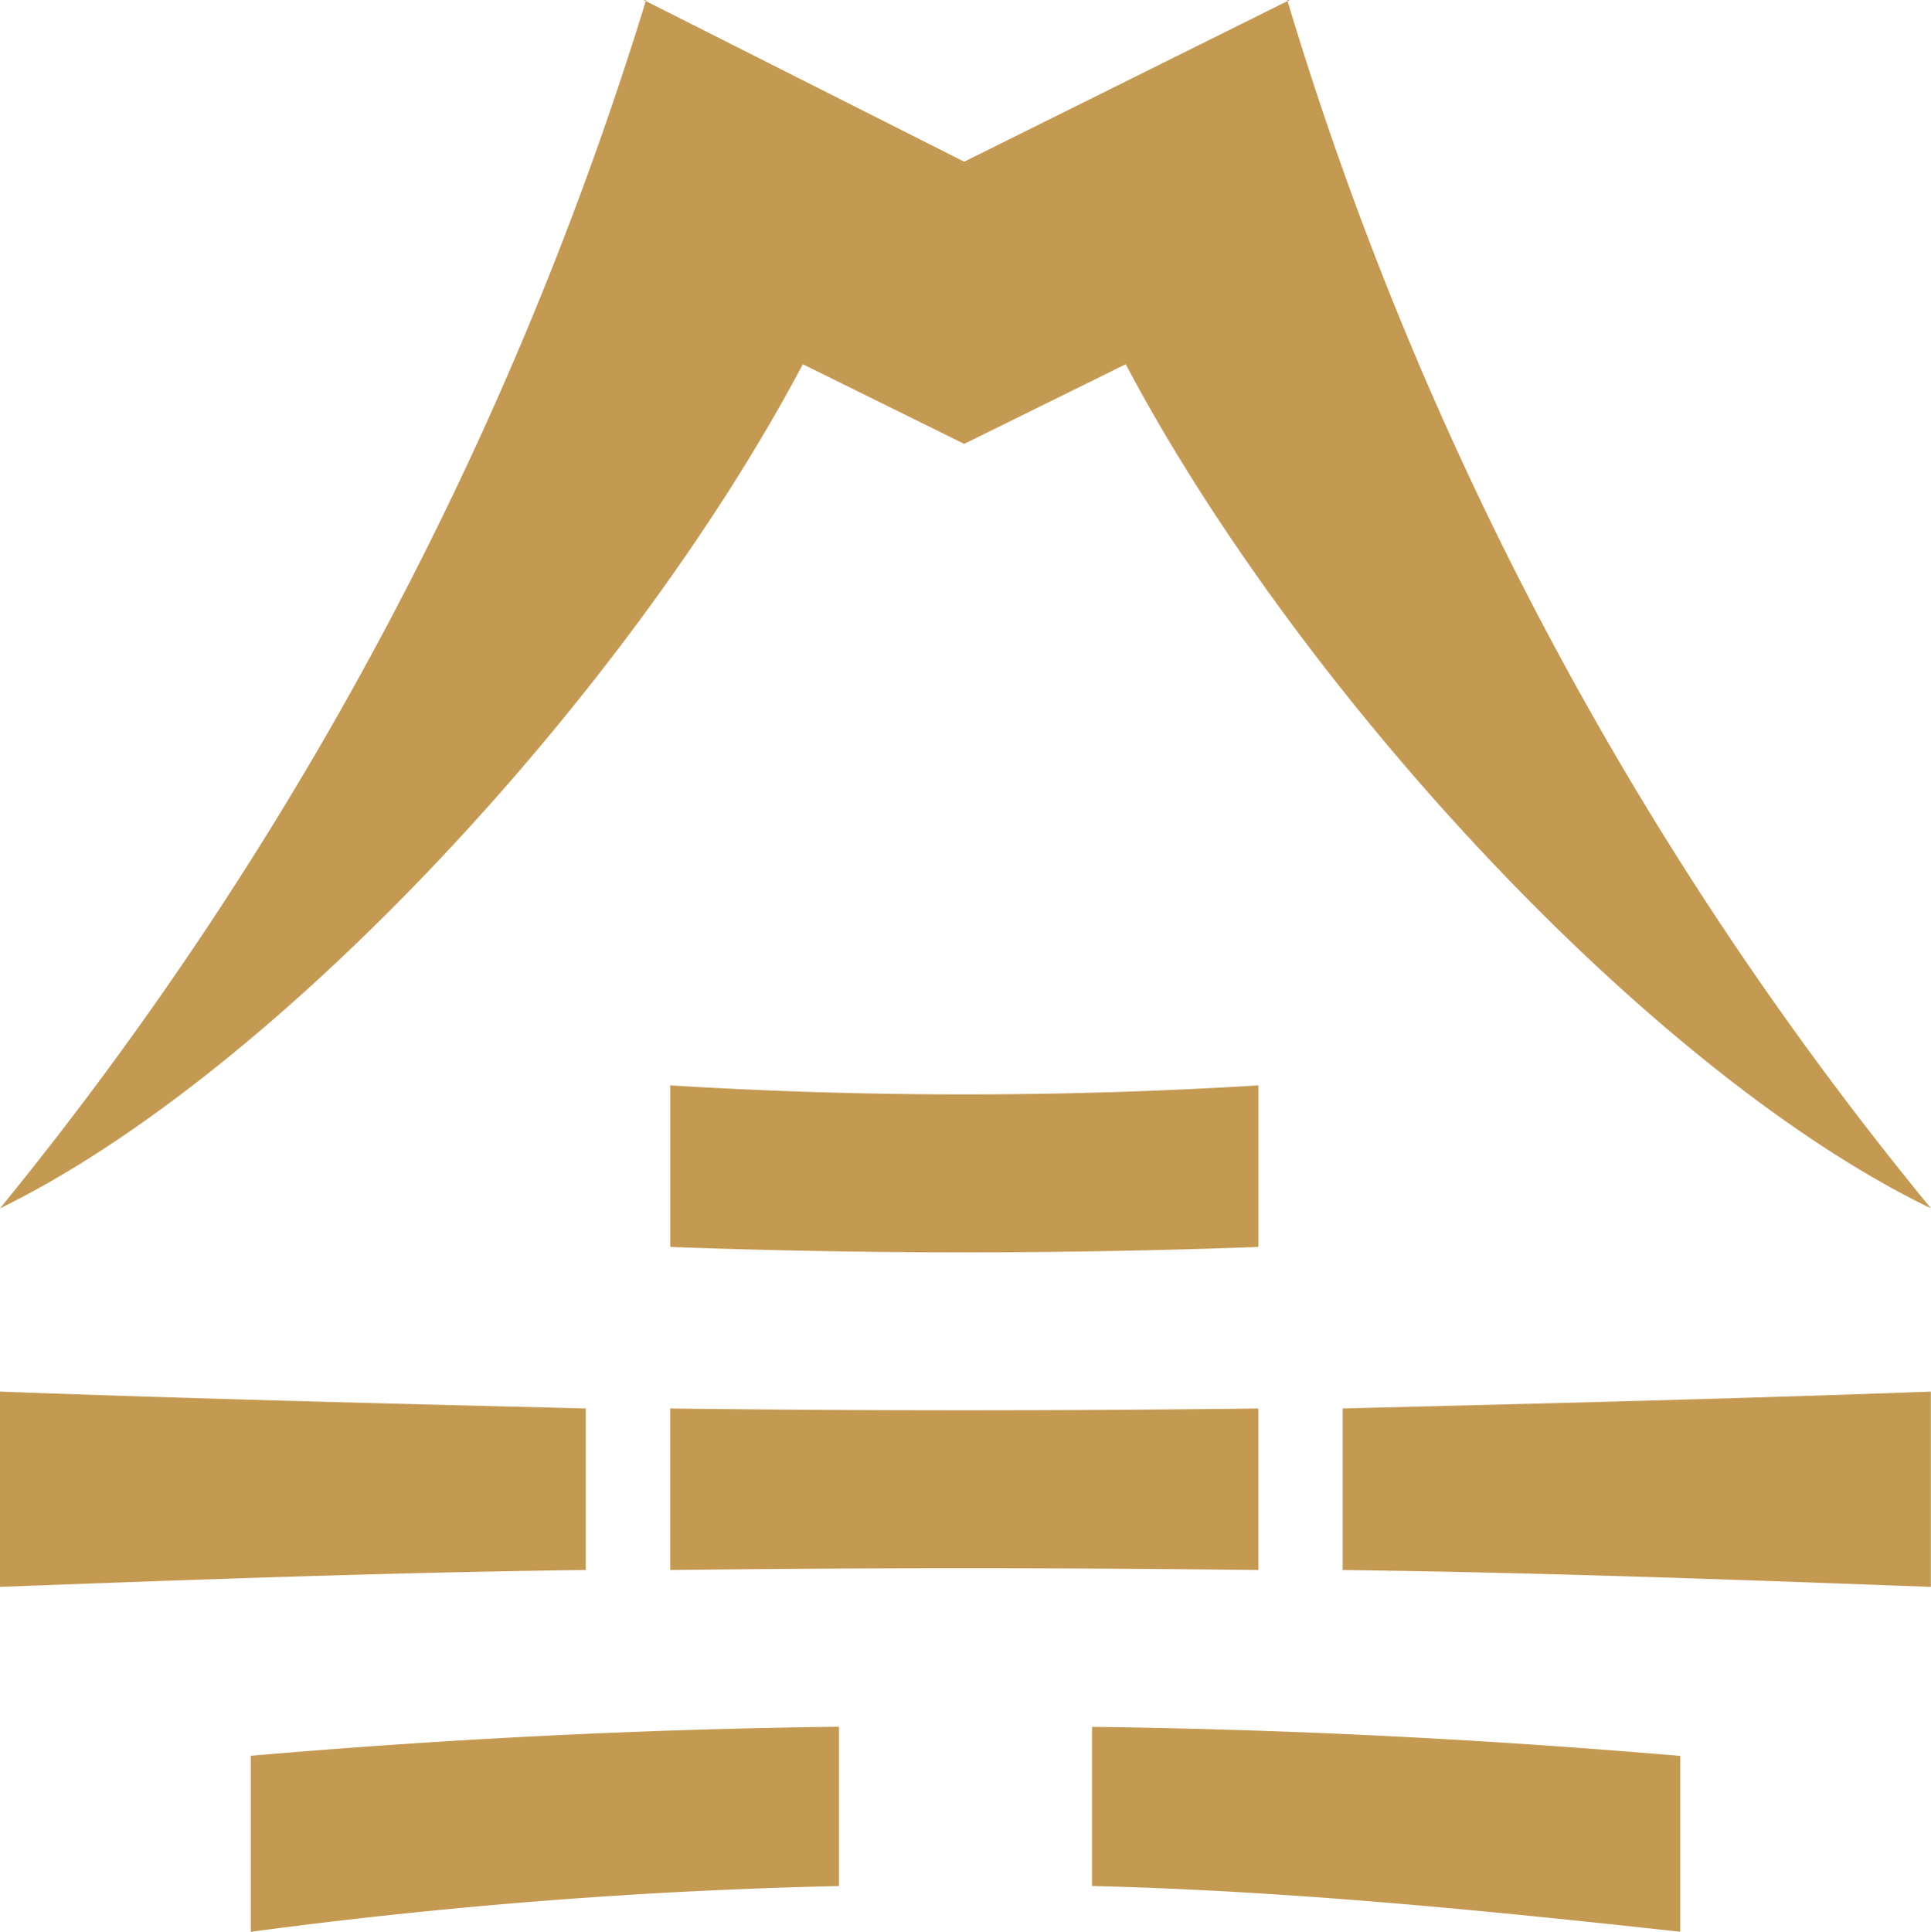 <svg xmlns="http://www.w3.org/2000/svg" xmlns:xlink="http://www.w3.org/1999/xlink" width="65.33" height="65.35" viewBox="0 0 65.33 65.35">
  <defs>
    <clipPath id="clip-path">
      <rect id="長方形_890" data-name="長方形 890" width="65.33" height="65.35" fill="none"/>
    </clipPath>
  </defs>
  <g id="logo_top02" clip-path="url(#clip-path)">
    <path id="パス_960" data-name="パス 960" d="M27.161,12.321l5.46,2.694,5.465-2.694c5.872,11.1,17.78,23.983,27.243,28.556A117.53,117.53,0,0,1,43.551,0h.081L32.621,5.47,21.778,0h.081A120.522,120.522,0,0,1,0,40.877C9.382,36.3,21.289,23.419,27.161,12.321M19.818,47.646C13.212,47.483,6.606,47.32,0,47.076v6.605c6.606-.245,13.212-.489,19.818-.57Zm2.857-10.929v5.465c6.605.244,13.293.244,19.9,0V36.717a162.387,162.387,0,0,1-19.9,0M8.485,65.35a180.176,180.176,0,0,1,19.9-1.548V58.413c-6.687.081-13.293.412-19.9.983Zm36.94-12.238c6.606.081,13.294.325,19.9.57V47.076c-6.61.244-13.3.407-19.9.57Zm-2.852-5.465c-6.605.081-13.293.081-19.9,0v5.465c6.605-.081,13.293-.081,19.9,0ZM36.946,63.8c6.605.163,13.212.815,19.9,1.548V59.4c-6.687-.571-13.293-.9-19.9-.983Z" transform="translate(0 0)" fill="#c49952"/>
  </g>
</svg>
